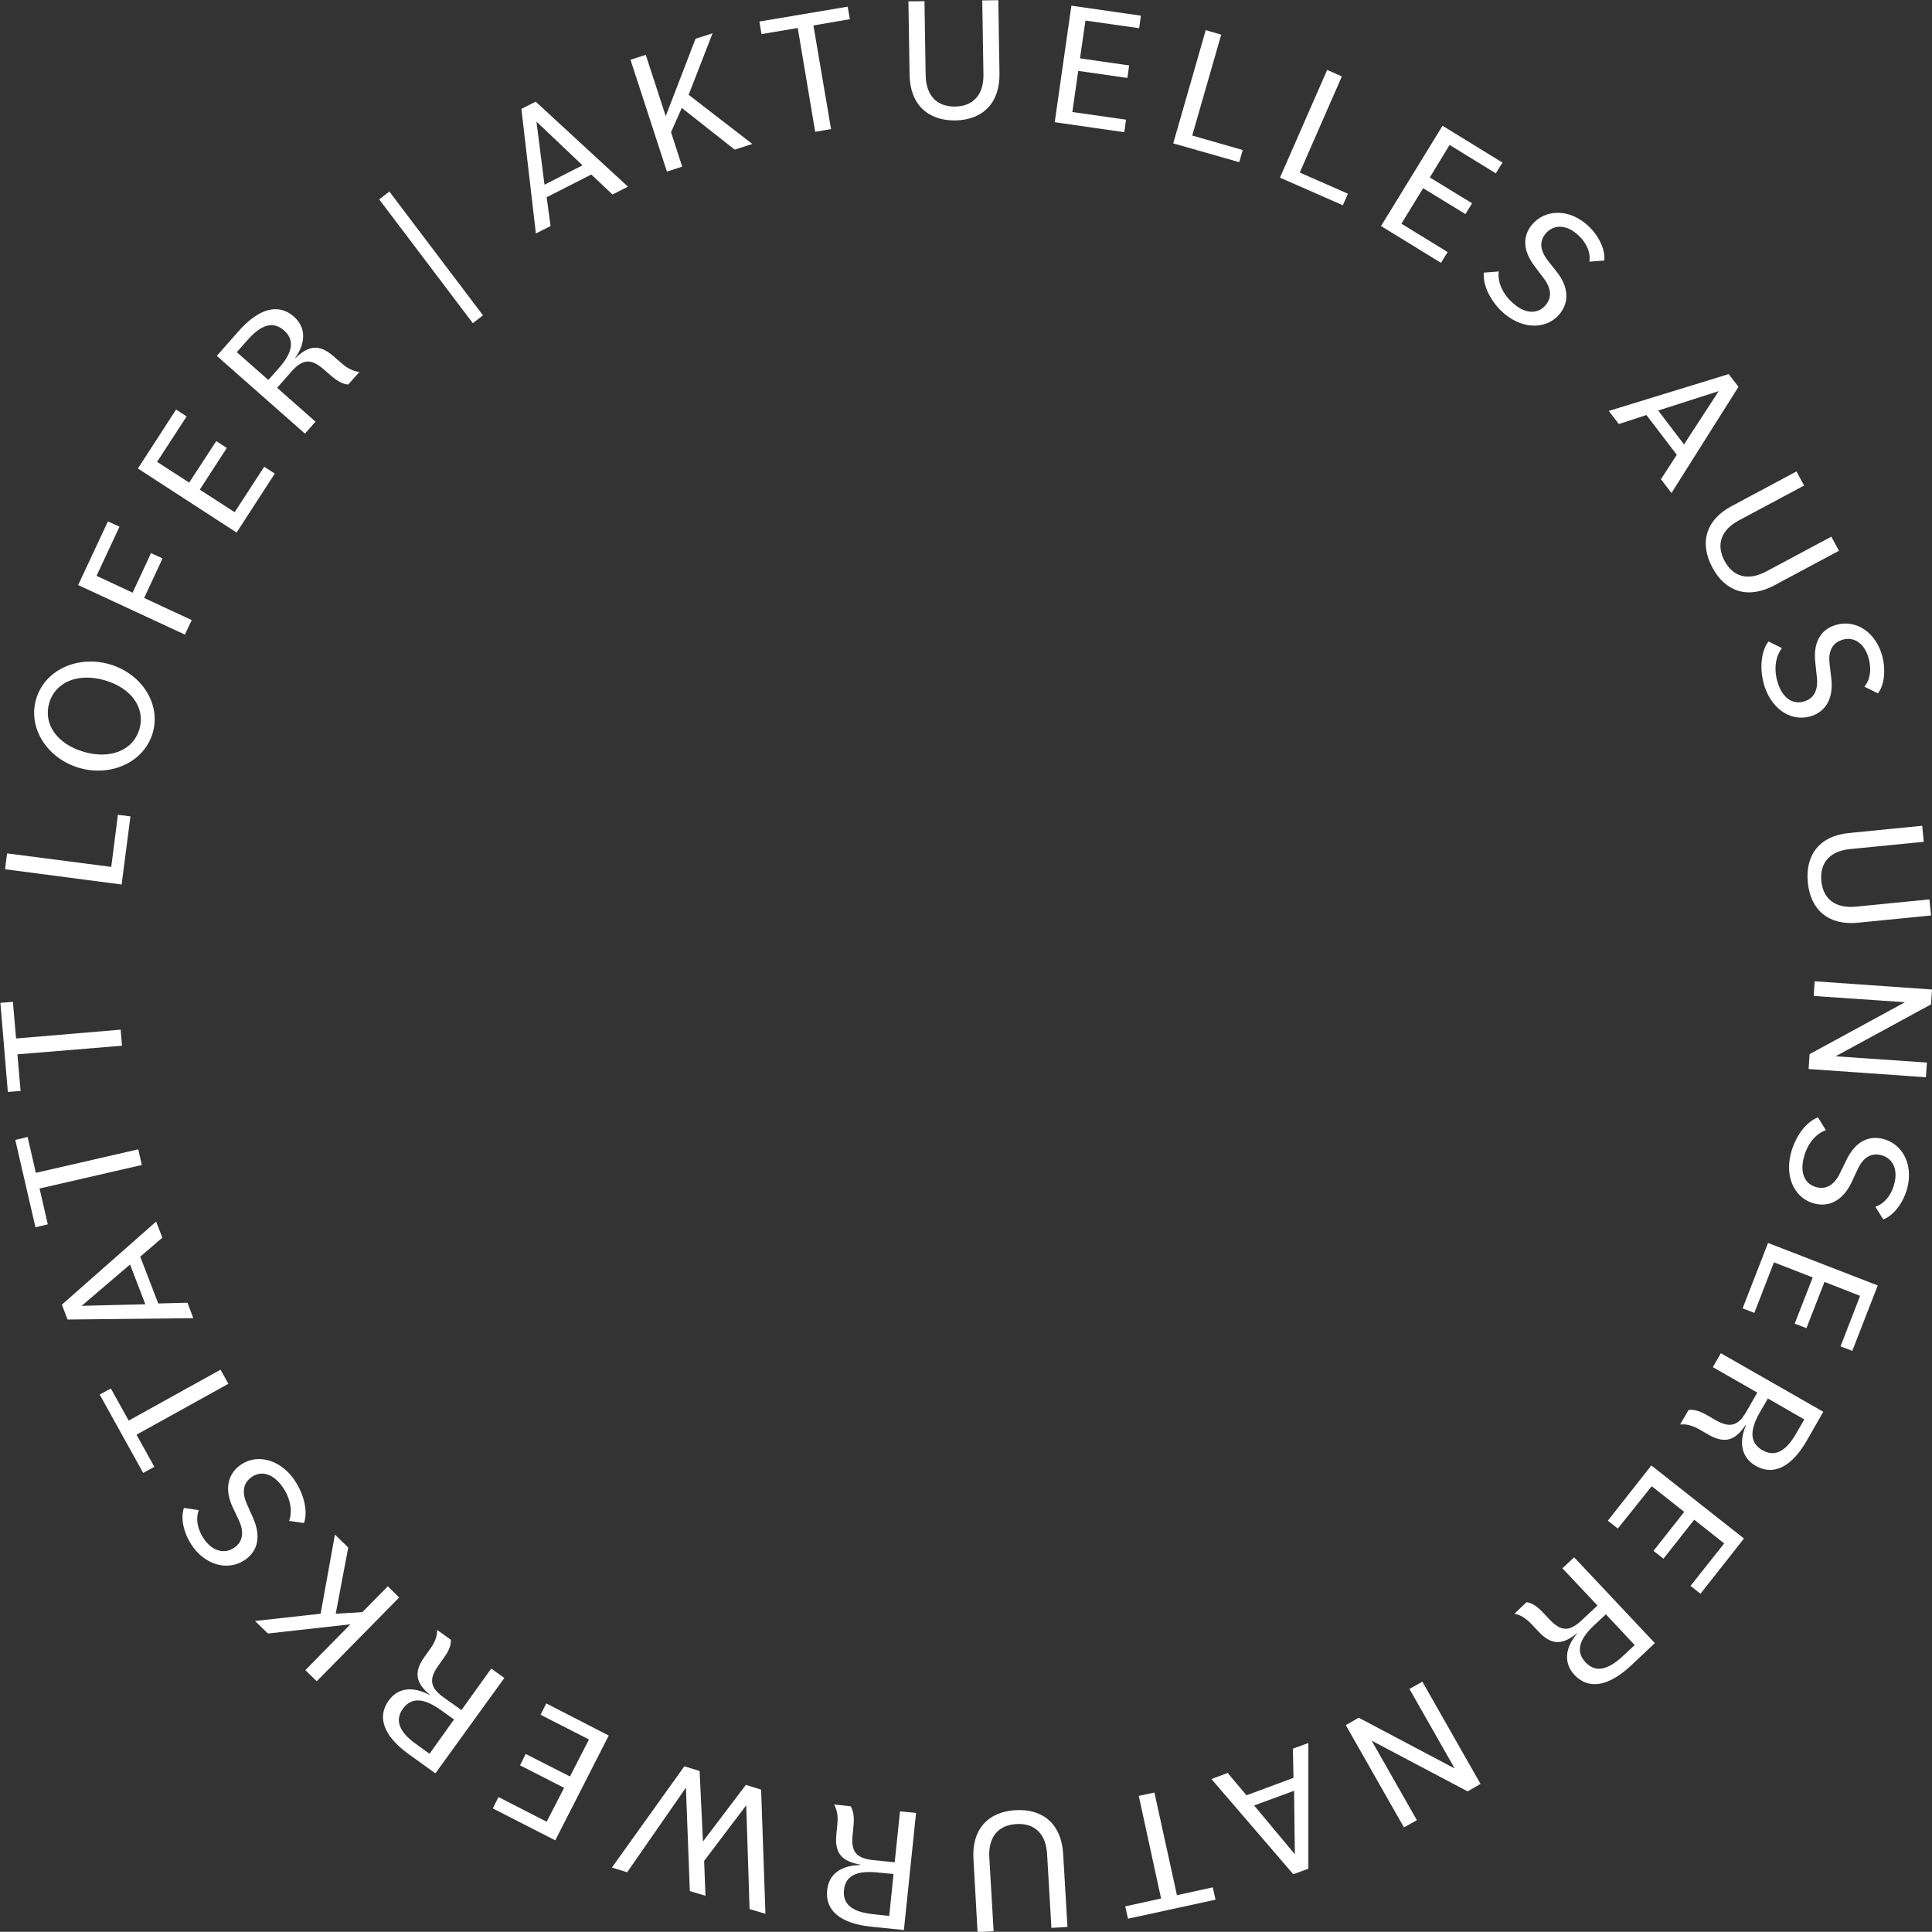 <?xml version="1.0" encoding="UTF-8"?>
<svg xmlns="http://www.w3.org/2000/svg" xmlns:xlink="http://www.w3.org/1999/xlink" version="1.1" id="Ebene_1" x="0px" y="0px" width="986.4px" height="986.3px" viewBox="0 0 986.4 986.3" style="enable-background:new 0 0 986.4 986.3;" xml:space="preserve">
<rect x="0" y="0" width="986.4" height="986.3" fill="#333333" stroke="none"/>
<style type="text/css">
	.st0{display:none;}
	.st1{display:inline;fill:#4F7357;}
	.st2{display:inline;fill:#354434;}
	.st3{fill:#FFFFFF;}
</style>
<g id="Ebene_1_00000085232048626582130690000000619546579671935645_">
</g>
<g id="Logo_v4">
</g>
<g class="st0">
	<path class="st1" d="M-1124.3,857.2c-2-1.4-3.3-2.4-4.1-3.4c-1.9-1.5-3.5-3.7-4.6-6.5l-0.6-1.6l-0.1-0.2c-0.1-0.2-0.2-0.3-0.2-0.5   l-1.4-2l0.2-0.6l-0.2-1.1c-0.2-1-0.2-2.4-0.3-4.2c0-0.2,0-0.4,0-0.7l-1-1l1.3-3.4l0,0v-0.1c0.1-0.5,0.2-1,0.4-1.5   c0.2-1.2,0.6-2.5,1.2-3.8c0.1-0.3,0.2-0.5,0.3-0.6v-0.9l0.8-1.3c0.3-0.6,0.9-1.5,1.6-2.7l0.6-1c-0.5,0.2-1.1,0.4-1.8,0.6   c-2.9,1-7.2,2.1-13.1,3.3c-0.6,0.2-1.2,0.4-1.9,0.5l-0.3,0.3h-2.3c-4.7,0-7.9-0.1-9.9-2.3l-1.9-1.1l-0.7-2   c-0.9-2.5-0.3-5.2,1.5-7.2l1.4-1.5c0.4-0.4,0.9-0.9,1.6-1.3c0.5-0.6,1.2-1.1,2.2-1.5l0.1-0.7l2.8-0.9l1-4.2l3.4,1l1.7-1.9l0.6,0.1   c0.4-0.3,0.8-0.5,1.3-0.7l0.9-0.6c0.4-0.5,0.8-0.9,1.4-1.3l1.9-1.3l0.4,0.1l3.7-2.6l0.4-0.1c0.4-0.2,0.7-0.4,1.1-0.5   c0.3-0.2,0.6-0.3,0.9-0.5c0.4-0.3,0.8-0.6,1.3-0.9l1.5-2.7l2.1,0.4c0.1-0.1,0.3-0.1,0.4-0.2h0.1V790l2.8-1.6c1.7-1,2.4-1.5,2.7-1.7   l0.5-0.6l0.9-0.5c0.8-0.5,1.3-0.8,1.5-0.9l0.6-0.8l1.4-0.6c0.1-0.1,0.4-0.3,0.8-0.8l1.4-1.5l0.6-0.1c0.6-0.6,1.4-1,2.2-1.3   c0.1-0.1,0.3-0.3,0.5-0.5l0.4-0.4l4.1-2.8c0.2-0.2,0.9-0.7,2.5-2.2l0.6-0.6l0.4-0.2c0.1-0.1,0.2-0.3,0.4-0.5l0.5-0.7l0.7-0.5   c0.9-0.6,2.5-1.9,5.2-4.5c0.1-0.2,0.2-0.3,0.3-0.5l-0.2-0.7l1.5-1.2c-0.9,0.2-1.8,0.5-2.8,0.7c-0.8,0.4-2.2,0.9-4.9,1.8l-0.2,0.1   l-0.8,0.3c-0.6,0.2-1.6,0.6-3.5,1.3c-0.6,0.3-1.3,0.5-2.1,0.7h-0.1l-0.2,0.1c-0.6,0.3-1,0.5-1.3,0.6l-1.9,2.2l-1.8-0.5   c-0.9,0.5-1.8,0.9-2.9,1c-0.8,0.1-1.8,0.6-2.8,1.3c-0.7,0.5-1.5,0.9-2.5,1.2l0,0c-0.4,0.3-0.9,0.6-1.5,0.9c-0.3,0.2-0.7,0.5-1.3,1   l-0.2,0.1c-1.1,0.8-1.4,1.4-1.4,1.6l-0.6,1.7l-0.5,0.3c-1,1.6-2.6,2.7-4.6,3l-0.9,0.1l-0.9-0.2c-2.5-0.4-5.8-2.2-7.6-8.1l-0.6-1.9   l0.9-2.4l0.1-0.1c0.4-0.9,0.9-1.6,1.4-2.2c0.9-1.5,2.1-2.7,3.3-3.5c0.4-0.6,0.9-1,1.5-1.4v-0.1l1.1-0.8c1-0.7,2.3-1.3,3.9-1.8   c0.8-0.5,1.7-0.9,2.7-1.2c0.9-0.6,1.8-1,2.6-1.3c0.7-0.4,1.5-0.7,2.2-0.8c1.7-0.8,4-1.8,6.9-3c1.7-0.8,3.9-1.6,6.9-2.4   c1.2-0.4,3-1.1,5.3-2l1.9-0.7l0.2,0.1c0.9-0.4,1.8-0.7,2.7-0.8c0.3-0.1,0.7-0.1,1-0.1c1.5-0.5,3.9-1.1,7.8-1.9   c0.6-0.1,1.1-0.2,1.5-0.3l1.6-1.1l2.8,1.1c0,0,0.5,0.2,2.2,0.5l2.2,0.4l0.1,0.2c1.7,0.5,3.1,1.6,4.1,3l0.2,0.2l0.1,0.3   c0.6,1,1.1,2.1,1.5,3.2c0.9,2.4,0.8,4.8-0.3,7c-2.7,6.3-7.4,12.3-14,17.9c-3.2,2.7-4.6,3.8-5.2,4.3c-1,1.1-2.3,2-3.8,2.9   c-0.2,0.1-0.3,0.2-0.5,0.4l0.1,0.3l-6,4.2l-1,1.5l-1.6,0.2c-0.3,0.3-0.6,0.5-0.9,0.6l-1,0.7l-0.7,3.9l0.2,0.1l0.2-0.1   c-0.1,0-0.2,0-0.2,0c0.1,0,0.1,0,0.2-0.1l2.6-1.8l1,0.6h0.2c0.2-0.1,0.7-0.2,1.6-0.7c2-0.9,3.7-1.4,5.3-1.4   c0.6-0.2,1.2-0.3,1.9-0.5c0.7-0.3,1.5-0.6,2.3-0.8h0.1c0.8-0.5,1.8-0.8,3-0.9l2.6-1.8l1,0.7c1.1-0.3,2.1-0.5,3.1-0.5   c0.5,0,0.9,0,1.3,0.1c0.1,0,0.2,0,0.3,0c1.4,0,2.8,0.5,3.9,1.5c1.5,1.3,2.2,3.1,2.5,4.6l2.2,3.2l-3.3,3.3c-1.3,1.3-3,2.4-5.1,3.1   l-0.2,0.1c-3.4,1.1-7.3,2.8-11.7,5l-0.5,0.2l-0.3,0.1c-0.1,0.1-0.4,0.2-0.8,0.5c-0.5,0.3-1,0.6-1.4,0.7c-0.1,0.1-0.3,0.1-0.4,0.2   c-0.6,0.4-1.2,0.7-1.8,0.9l-1.6,0.8l-1.1,0.8h-0.1c-0.7,0.5-1.4,0.9-2.3,1.3c-0.5,0.6-1.1,1.1-1.8,1.6l-1.3,0.9l-0.1,0.1   c-0.7,0.7-1.5,1.6-2.8,2.6c-0.6,0.8-1.3,1.4-2,1.7c-0.2,0.2-0.4,0.4-0.7,0.5c-0.5,0.7-1.3,1.8-2.4,3.6l-0.3,0.5l-0.4,0.4   c-0.3,0.3-0.6,0.6-1,0.9c-0.3,0.7-0.7,1.4-1.2,1.9c-0.3,0.5-0.6,1-1,1.5c-0.1,0.3-0.2,0.6-0.4,1c0,0.2-0.2,0.8-0.2,2.6v1.1l0,0   c0.2,0.9,0.3,1.2,0.3,1.5c0.2,1.8,1.4,3.7,3.3,5.6l8.3,5.5l-11.8,8.2L-1124.3,857.2z M-1109.4,801.5c0.1-0.1,0.2-0.1,0.2-0.2v-0.1   l-1.4-2L-1109.4,801.5z M-1114.6,797.5c-2,1.4-3.7,2.5-4.9,3.4c0.8-0.3,1.5-0.5,2.2-0.6c0.9-0.4,1.8-0.7,3-0.9   c0.1,0,0.2-0.1,0.4-0.1l1.7-0.7L-1114.6,797.5z"></path>
	<path class="st2" d="M-1124.3,857.2c-2-1.4-3.3-2.4-4.1-3.4c-1.9-1.5-3.5-3.7-4.6-6.5l-0.6-1.6l-0.1-0.2c-0.1-0.2-0.2-0.3-0.2-0.5   l-1.4-2l0.2-0.6l-0.2-1.1c-0.2-1-0.2-2.4-0.3-4.2c0-0.2,0-0.4,0-0.7l-1-1l1.3-3.4l0,0v-0.1c0.1-0.5,0.2-1,0.4-1.5   c0.2-1.2,0.6-2.5,1.2-3.8c0.1-0.3,0.2-0.5,0.3-0.6v-0.9l0.8-1.3c0.3-0.6,0.9-1.5,1.6-2.7l0.6-1c-0.5,0.2-1.1,0.4-1.8,0.6   c-2.9,1-7.2,2.1-13.1,3.3c-0.6,0.2-1.2,0.4-1.9,0.5l-0.3,0.3h-2.3c-4.7,0-7.9-0.1-9.9-2.3l-1.9-1.1l-0.7-2   c-0.9-2.5-0.3-5.2,1.5-7.2l1.4-1.5c0.4-0.4,0.9-0.9,1.6-1.3c0.5-0.6,1.2-1.1,2.2-1.5l0.1-0.7l2.8-0.9l1-4.2l3.4,1l1.7-1.9l0.6,0.1   c0.4-0.3,0.8-0.5,1.3-0.7l0.9-0.6c0.4-0.5,0.8-0.9,1.4-1.3l1.9-1.3l0.4,0.1l3.7-2.6l0.4-0.1c0.4-0.2,0.7-0.4,1.1-0.5   c0.3-0.2,0.6-0.3,0.9-0.5c0.4-0.3,0.8-0.6,1.3-0.9l1.5-2.7l2.1,0.4c0.1-0.1,0.3-0.1,0.4-0.2h0.1V790l2.8-1.6c1.7-1,2.4-1.5,2.7-1.7   l0.5-0.6l0.9-0.5c0.8-0.5,1.3-0.8,1.5-0.9l0.6-0.8l1.4-0.6c0.1-0.1,0.4-0.3,0.8-0.8l1.4-1.5l0.6-0.1c0.6-0.6,1.4-1,2.2-1.3   c0.1-0.1,0.3-0.3,0.5-0.5l0.4-0.4l4.1-2.8c0.2-0.2,0.9-0.7,2.5-2.2l0.6-0.6l0.4-0.2c0.1-0.1,0.2-0.3,0.4-0.5l0.5-0.7l0.7-0.5   c0.9-0.6,2.5-1.9,5.2-4.5c0.1-0.2,0.2-0.3,0.3-0.5l-0.2-0.7l1.5-1.2c-0.9,0.2-1.8,0.5-2.8,0.7c-0.8,0.4-2.2,0.9-4.9,1.8l-0.2,0.1   l-0.8,0.3c-0.6,0.2-1.6,0.6-3.5,1.3c-0.6,0.3-1.3,0.5-2.1,0.7h-0.1l-0.2,0.1c-0.6,0.3-1,0.5-1.3,0.6l-1.9,2.2l-1.8-0.5   c-0.9,0.5-1.8,0.9-2.9,1c-0.8,0.1-1.8,0.6-2.8,1.3c-0.7,0.5-1.5,0.9-2.5,1.2l0,0c-0.4,0.3-0.9,0.6-1.5,0.9c-0.3,0.2-0.7,0.5-1.3,1   l-0.2,0.1c-1.1,0.8-1.4,1.4-1.4,1.6l-0.6,1.7l-0.5,0.3c-1,1.6-2.6,2.7-4.6,3l-0.9,0.1l-0.9-0.2c-2.5-0.4-5.8-2.2-7.6-8.1l-0.6-1.9   l0.9-2.4l0.1-0.1c0.4-0.9,0.9-1.6,1.4-2.2c0.9-1.5,2.1-2.7,3.3-3.5c0.4-0.6,0.9-1,1.5-1.4v-0.1l1.1-0.8c1-0.7,2.3-1.3,3.9-1.8   c0.8-0.5,1.7-0.9,2.7-1.2c0.9-0.6,1.8-1,2.6-1.3c0.7-0.4,1.5-0.7,2.2-0.8c1.7-0.8,4-1.8,6.9-3c1.7-0.8,3.9-1.6,6.9-2.4   c1.2-0.4,3-1.1,5.3-2l1.9-0.7l0.2,0.1c0.9-0.4,1.8-0.7,2.7-0.8c0.3-0.1,0.7-0.1,1-0.1c1.5-0.5,3.9-1.1,7.8-1.9   c0.6-0.1,1.1-0.2,1.5-0.3l1.6-1.1l2.8,1.1c0,0,0.5,0.2,2.2,0.5l2.2,0.4l0.1,0.2c1.7,0.5,3.1,1.6,4.1,3l0.2,0.2l0.1,0.3   c0.6,1,1.1,2.1,1.5,3.2c0.9,2.4,0.8,4.8-0.3,7c-2.7,6.3-7.4,12.3-14,17.9c-3.2,2.7-4.6,3.8-5.2,4.3c-1,1.1-2.3,2-3.8,2.9   c-0.2,0.1-0.3,0.2-0.5,0.4l0.1,0.3l-6,4.2l-1,1.5l-1.6,0.2c-0.3,0.3-0.6,0.5-0.9,0.6l-1,0.7l-0.7,3.9l0.2,0.1l0.2-0.1   c-0.1,0-0.2,0-0.2,0c0.1,0,0.1,0,0.2-0.1l2.6-1.8l1,0.6h0.2c0.2-0.1,0.7-0.2,1.6-0.7c2-0.9,3.7-1.4,5.3-1.4   c0.6-0.2,1.2-0.3,1.9-0.5c0.7-0.3,1.5-0.6,2.3-0.8h0.1c0.8-0.5,1.8-0.8,3-0.9l2.6-1.8l1,0.7c1.1-0.3,2.1-0.5,3.1-0.5   c0.5,0,0.9,0,1.3,0.1c0.1,0,0.2,0,0.3,0c1.4,0,2.8,0.5,3.9,1.5c1.5,1.3,2.2,3.1,2.5,4.6l2.2,3.2l-3.3,3.3c-1.3,1.3-3,2.4-5.1,3.1   l-0.2,0.1c-3.4,1.1-7.3,2.8-11.7,5l-0.5,0.2l-0.3,0.1c-0.1,0.1-0.4,0.2-0.8,0.5c-0.5,0.3-1,0.6-1.4,0.7c-0.1,0.1-0.3,0.1-0.4,0.2   c-0.6,0.4-1.2,0.7-1.8,0.9l-1.6,0.8l-1.1,0.8h-0.1c-0.7,0.5-1.4,0.9-2.3,1.3c-0.5,0.6-1.1,1.1-1.8,1.6l-1.3,0.9l-0.1,0.1   c-0.7,0.7-1.5,1.6-2.8,2.6c-0.6,0.8-1.3,1.4-2,1.7c-0.2,0.2-0.4,0.4-0.7,0.5c-0.5,0.7-1.3,1.8-2.4,3.6l-0.3,0.5l-0.4,0.4   c-0.3,0.3-0.6,0.6-1,0.9c-0.3,0.7-0.7,1.4-1.2,1.9c-0.3,0.5-0.6,1-1,1.5c-0.1,0.3-0.2,0.6-0.4,1c0,0.2-0.2,0.8-0.2,2.6v1.1l0,0   c0.2,0.9,0.3,1.2,0.3,1.5c0.2,1.8,1.4,3.7,3.3,5.6l8.3,5.5l-11.8,8.2L-1124.3,857.2z M-1109.4,801.5c0.1-0.1,0.2-0.1,0.2-0.2v-0.1   l-1.4-2L-1109.4,801.5z M-1114.6,797.5c-2,1.4-3.7,2.5-4.9,3.4c0.8-0.3,1.5-0.5,2.2-0.6c0.9-0.4,1.8-0.7,3-0.9   c0.1,0,0.2-0.1,0.4-0.1l1.7-0.7L-1114.6,797.5z"></path>
</g>
<g>
	<path class="st3" d="M266.2,55.6l7.3-3.7l47.1,43.4l-7.9,4l-10.8-10.2l-22.8,11.6l2,14.7l-7.5,3.8L266.2,55.6z M278,94.3l19.4-9.9   l-23.5-22.3L278,94.3z"></path>
	<path class="st3" d="M321.9,30.5l7.8-2.5l10.2,31.3l15.2-39.5l8.7-2.8l-12.2,31.4l32.5,25.1l-9,2.9l-27-21.3l-5.5,12.4l5.7,17.6   l-7.8,2.5L321.9,30.5z"></path>
	<path class="st3" d="M407.3,14.3l-18.5,3.1l-1.1-6.4l45.1-7.6l1.1,6.4L415.3,13l9,52.9l-8.1,1.4L407.3,14.3z"></path>
	<path class="st3" d="M464.4,38.2l-0.6-37.5l8.2-0.1l0.6,37.8c0.2,10.4,5.7,16.1,15,16c9.2-0.1,14.7-6,14.5-16.4l-0.6-37.8l8.2-0.1   l0.6,37.5c0.2,14.9-8.4,23.6-22.6,23.9C473.5,61.6,464.6,53.1,464.4,38.2z"></path>
	<path class="st3" d="M547,2.9L582.5,8l-0.9,6.4l-27.4-3.9l-2.8,19.3l25.1,3.6l-0.9,6.4l-25.1-3.6l-3,21l27.4,3.9l-0.9,6.4   l-35.5-5.1L547,2.9z"></path>
	<path class="st3" d="M615.6,15.4l7.9,2.3l-14.8,51.5l25.8,7.4l-1.8,6.2L599,73.2L615.6,15.4z"></path>
	<path class="st3" d="M677.6,35.7l7.5,3.3l-21.5,49.1l24.6,10.8l-2.6,5.9l-32.1-14.1L677.6,35.7z"></path>
	<path class="st3" d="M736.5,64.2l30.6,18.8l-3.4,5.5L740.1,74L730,90.6l21.6,13.2l-3.4,5.5l-21.6-13.2l-11.1,18.1l23.6,14.5   l-3.4,5.5l-30.6-18.8L736.5,64.2z"></path>
	<path class="st3" d="M757.6,139.2l7.6-0.6c-0.8,6.5,3,12.7,7.9,16.7c6.4,5.4,12.5,4.8,16.1,0.4c3-3.6,3.1-8.2-1.1-13.7l-4.6-6.1   c-6.1-8-6.1-15.4-1.4-21.1c6.5-7.8,18.1-8.4,27.5-0.6c6,4.9,10.1,12.6,9.5,18.8l-7.6,0.6c0.8-5.6-2.5-11-6.6-14.3   c-6.1-5.1-12.2-4.3-15.8,0c-3.4,4.1-2.6,8.8,1,13.5l4.8,6.1c5.8,7.4,6.5,15.2,1.4,21.4c-6.3,7.6-18,8.3-28.1,0   C761.6,154.7,756.9,146.1,757.6,139.2z"></path>
	<path class="st3" d="M882.6,191l5,6.5l-34.2,54.2l-5.4-7l8.1-12.5l-15.5-20.3l-14.1,4.6l-5.1-6.7L882.6,191z M846.6,209.6   l13.2,17.3l17.7-27.2L846.6,209.6z"></path>
	<path class="st3" d="M884.1,258.4l33.1-17.7l3.9,7.2l-33.3,17.8c-9.2,4.9-11.7,12.5-7.3,20.7c4.3,8.1,12,10.3,21.2,5.4l33.3-17.8   l3.9,7.2l-33.1,17.7c-13.2,7-24.8,3.4-31.5-9.1C867.5,277.2,870.9,265.4,884.1,258.4z"></path>
	<path class="st3" d="M902.9,327.5l6.9,3.4c-4,5.1-4,12.5-1.9,18.4c2.7,7.9,8.2,10.6,13.6,8.7c4.5-1.5,6.9-5.5,6.1-12.3l-0.8-7.6   c-1.1-10,2.7-16.4,9.8-18.8c9.6-3.3,19.8,2.2,23.8,13.7c2.5,7.3,2.2,16-1.6,21l-6.9-3.4c3.6-4.4,3.5-10.7,1.8-15.7   c-2.6-7.5-8.2-10-13.5-8.1c-5,1.7-6.8,6.2-6.1,12l0.9,7.7c1.1,9.3-2.3,16.4-9.9,19c-9.4,3.2-19.7-2.2-24-14.5   C898.3,342.8,898.7,333.1,902.9,327.5z"></path>
	<path class="st3" d="M944.1,425.3l37.3-3.7l0.8,8.2l-37.6,3.7c-10.3,1-15.6,7-14.7,16.3c0.9,9.2,7.2,14.1,17.6,13.1l37.6-3.7   l0.8,8.2l-37.3,3.7c-14.9,1.5-24.2-6.4-25.6-20.5C921.6,436.3,929.2,426.7,944.1,425.3z"></path>
	<path class="st3" d="M986.4,505.2l-0.5,7.6l-48.7,26.5l46.6,3.2l-0.5,7.5l-59.9-4.2l0.5-7.6l48.7-26.5l-46.6-3.2l0.5-7.5   L986.4,505.2z"></path>
	<path class="st3" d="M928.2,570.5l4,6.5c-6.1,2.2-10,8.4-11.4,14.6c-1.9,8.2,1.3,13.3,6.9,14.6c4.6,1.1,8.7-1,11.7-7.2l3.4-6.9   c4.4-9.1,11-12.4,18.3-10.7c9.8,2.3,15.6,12.4,12.9,24.3c-1.7,7.5-6.7,14.7-12.5,16.9l-4-6.5c5.4-1.8,8.7-7.2,9.8-12.3   c1.8-7.7-1.6-12.8-7.1-14.1c-5.1-1.2-9.1,1.6-11.6,7l-3.3,7c-4,8.5-10.7,12.7-18.5,10.9c-9.7-2.2-15.6-12.4-12.6-25.1   C916.2,581,921.7,572.9,928.2,570.5z"></path>
	<path class="st3" d="M958.7,656.3l-13,33.4l-6-2.3l10-25.8l-18.2-7.1l-9.2,23.6l-6-2.3l9.2-23.6l-19.8-7.7l-10,25.8l-6-2.3l13-33.4   L958.7,656.3z"></path>
	<path class="st3" d="M930.9,720.8l-8.3,14.5c-7.8,13.7-17.1,18.3-26.2,13.1c-7-4-8.9-11.5-5-20.7l-0.2-0.1   c-5.1,7.6-10.3,9.8-18.9,4.9l-4.5-2.6c-4-2.3-7.1-2.9-10-2.6l4.3-7.4c2.4-0.4,5.4,0.3,9.4,2.6l4.3,2.5c7.5,4.3,11.7,3,15.9-4.4   l5.5-9.6l-22.7-13l4.1-7.1L930.9,720.8z M921.2,724.7l-18.6-10.7l-4.1,7.1c-5.4,9.4-5,15.7,1.3,19.3c6.3,3.6,11.9,0.8,17.3-8.6   L921.2,724.7z"></path>
	<path class="st3" d="M890.4,785.5l-22.2,28.2l-5.1-4l17.2-21.7l-15.3-12.1l-15.7,19.9l-5.1-4l15.7-19.9l-16.6-13.1L826,780.4   l-5.1-4l22.2-28.2L890.4,785.5z"></path>
	<path class="st3" d="M844.9,838.9l-12.1,11.4c-11.5,10.8-21.7,12.5-28.9,4.9c-5.5-5.9-5.1-13.6,1.3-21.2l-0.1-0.1   c-7.1,5.8-12.8,6.4-19.5-0.8l-3.6-3.8c-3.1-3.3-6-4.9-8.8-5.4l6.2-5.9c2.4,0.3,5.1,1.8,8.3,5.2l3.4,3.6c5.9,6.3,10.3,6.3,16.5,0.4   l8-7.5l-17.9-19l6-5.6L844.9,838.9z M834.6,839.9l-14.7-15.7l-6,5.6c-7.9,7.4-9.4,13.6-4.4,18.9c5,5.3,11.2,4.2,19.1-3.2   L834.6,839.9z"></path>
	<path class="st3" d="M755.9,910.8l-6.6,3.8l-49-25.9l23.1,40.6l-6.6,3.7l-29.7-52.2l6.6-3.8l49,25.9l-23.1-40.6l6.6-3.7   L755.9,910.8z"></path>
	<path class="st3" d="M668,954.1l-7.7,2.8l-41.8-48.6l8.3-3.1l9.6,11.4l24-8.9l-0.3-14.9l7.9-2.9L668,954.1z M660.7,914.3l-20.4,7.5   l20.8,24.9L660.7,914.3z"></path>
	<path class="st3" d="M600.9,967.6l18.3-4l1.4,6.3l-44.7,9.7l-1.4-6.3l18.3-4l-11.4-52.4l8-1.7L600.9,967.6z"></path>
	<path class="st3" d="M542.8,946.4l2.2,37.4l-8.2,0.5l-2.2-37.7c-0.6-10.4-6.4-15.9-15.7-15.3c-9.2,0.5-14.4,6.6-13.8,17l2.2,37.7   l-8.2,0.5L497,949c-0.9-14.9,7.4-24,21.5-24.8C532.7,923.4,541.9,931.5,542.8,946.4z"></path>
	<path class="st3" d="M461.5,985.4l-16.6-1.7c-15.7-1.6-23.7-8.2-22.6-18.6c0.8-8.1,6.9-12.7,16.9-12.9l0-0.2   c-9-1.6-13.2-5.5-12.2-15.3l0.5-5.2c0.5-4.5-0.2-7.7-1.7-10.2l8.5,0.9c1.3,2.1,1.9,5.1,1.5,9.7l-0.5,5c-0.9,8.6,2,11.9,10.5,12.8   l11,1.1l2.7-26l8.2,0.8L461.5,985.4z M454,978.2l2.2-21.4L448,956c-10.8-1.1-16.4,1.8-17.1,9c-0.7,7.2,4.1,11.2,14.9,12.3   L454,978.2z"></path>
	<path class="st3" d="M390.8,977.1l-8.1-2.4l-1.7-53l-21.5,28.4l0.7,17.8l-8-2.4l-2-52.8l-30,43.2l-7.8-2.4l37-51.7l7.8,2.4l1.7,36   l21.9-28.9l7.8,2.4L390.8,977.1z"></path>
	<path class="st3" d="M283.5,939.6l-31.9-16.3l2.9-5.8l24.6,12.6l8.9-17.3l-22.5-11.5l2.9-5.8L291,907l9.7-18.9L276,875.5l2.9-5.8   l31.9,16.4L283.5,939.6z"></path>
	<path class="st3" d="M222.3,905.4l-13.5-9.7c-12.8-9.2-16.5-18.9-10.4-27.4c4.7-6.6,12.3-7.6,21.1-2.8l0.1-0.1   c-7-5.8-8.7-11.3-3-19.3l3-4.2c2.7-3.7,3.6-6.8,3.6-9.7l7,5c0.1,2.5-0.8,5.4-3.5,9.1l-2.9,4.1c-5,7-4.2,11.3,2.8,16.3l9,6.4   l15.2-21.2l6.7,4.8L222.3,905.4z M219.3,895.4l12.5-17.5l-6.7-4.8c-8.8-6.3-15.1-6.6-19.4-0.7c-4.2,5.9-2,11.8,6.8,18.1   L219.3,895.4z"></path>
	<path class="st3" d="M161.7,858.4l-5.8-5.7l23-23.4l-42.1,4.7l-6.6-6.4l33.5-3.7l7.3-40.4l6.8,6.6l-6.4,33.8l13.6-0.8l13-13.2   l5.8,5.7L161.7,858.4z"></path>
	<path class="st3" d="M155.2,777.6l-7.6-1.1c2.2-6.1-0.1-13.1-3.9-18.1c-5.1-6.7-11.1-7.5-15.6-4c-3.8,2.9-4.8,7.3-2,13.6l3.1,7   c4.1,9.2,2.5,16.4-3.4,20.9c-8,6.1-19.5,4.1-26.9-5.6c-4.7-6.2-7-14.5-5-20.4l7.6,1.1c-2,5.3,0,11.2,3.1,15.4   c4.8,6.3,10.9,6.9,15.4,3.5c4.2-3.2,4.5-8,2.1-13.4l-3.3-7c-4-8.5-2.9-16.3,3.5-21.2c7.9-6,19.5-4,27.3,6.3   C154.8,761.7,157.5,771.1,155.2,777.6z"></path>
	<path class="st3" d="M69.7,732.5l9.1,16.4l-5.7,3.1l-22.2-40l5.7-3.1l9.1,16.4l46.9-26l4,7.2L69.7,732.5z"></path>
	<path class="st3" d="M34.5,673.7l-2.9-7.6l48.1-42.4l3.2,8.2l-11.3,9.7l9.2,23.9l14.9-0.4l3,7.9L34.5,673.7z M74.2,665.9l-7.8-20.3   l-24.7,21.1L74.2,665.9z"></path>
	<path class="st3" d="M20.2,606.8l4.2,18.3l-6.3,1.5L7.8,582l6.3-1.5l4.2,18.3l52.3-12l1.8,8L20.2,606.8z"></path>
	<path class="st3" d="M8.9,538.3l1.6,18.7L4,557.5L0.2,512l6.4-0.5l1.6,18.7l53.4-4.5l0.7,8.2L8.9,538.3z"></path>
	<path class="st3" d="M2.6,443.8l1-8.1l53.2,6.9l3.4-26.6l6.4,0.8l-4.5,34.8L2.6,443.8z"></path>
	<path class="st3" d="M40.6,392.1c-16.1-4.6-26.5-20-22.2-35c4.3-15.1,21.2-22.6,37.4-18s26.5,20,22.2,35   C73.6,389.2,56.7,396.7,40.6,392.1z M53.4,347.3c-13.6-3.9-25.2,0.9-28.3,11.7c-3.1,10.8,4.2,21,17.8,24.9   c13.6,3.9,25.2-0.9,28.3-11.7C74.3,361.4,67,351.2,53.4,347.3z"></path>
	<path class="st3" d="M39.9,298.7l15.2-32.5l5.9,2.7L49.3,294l18.4,8.6l9.4-20.2l5.9,2.7l-9.4,20.2l24.3,11.3l-3.5,7.4L39.9,298.7z"></path>
	<path class="st3" d="M70.4,239.2l19.5-30.1l5.4,3.5l-15.1,23.2l16.4,10.6l13.8-21.2l5.4,3.5L102,250l17.8,11.5l15.1-23.2l5.4,3.5   l-19.5,30.1L70.4,239.2z"></path>
	<path class="st3" d="M110.7,181.7l11-12.5c10.4-11.8,20.4-14.5,28.3-7.6c6.1,5.4,6.4,13,0.7,21.2l0.1,0.1c6.5-6.4,12.1-7.5,19.5-1   l3.9,3.4c3.4,3,6.4,4.3,9.3,4.6l-5.7,6.4c-2.5-0.1-5.2-1.4-8.7-4.4l-3.8-3.3c-6.5-5.7-10.8-5.3-16.5,1.1l-7.3,8.3l19.6,17.3   l-5.4,6.1L110.7,181.7z M120.9,179.8L137,194l5.4-6.1c7.2-8.1,8.1-14.4,2.6-19.2c-5.5-4.8-11.5-3.2-18.7,5L120.9,179.8z"></path>
	<path class="st3" d="M193.6,101.8l5.2-4l47.8,63.2l-5.2,4L193.6,101.8z"></path>
</g>
</svg>
